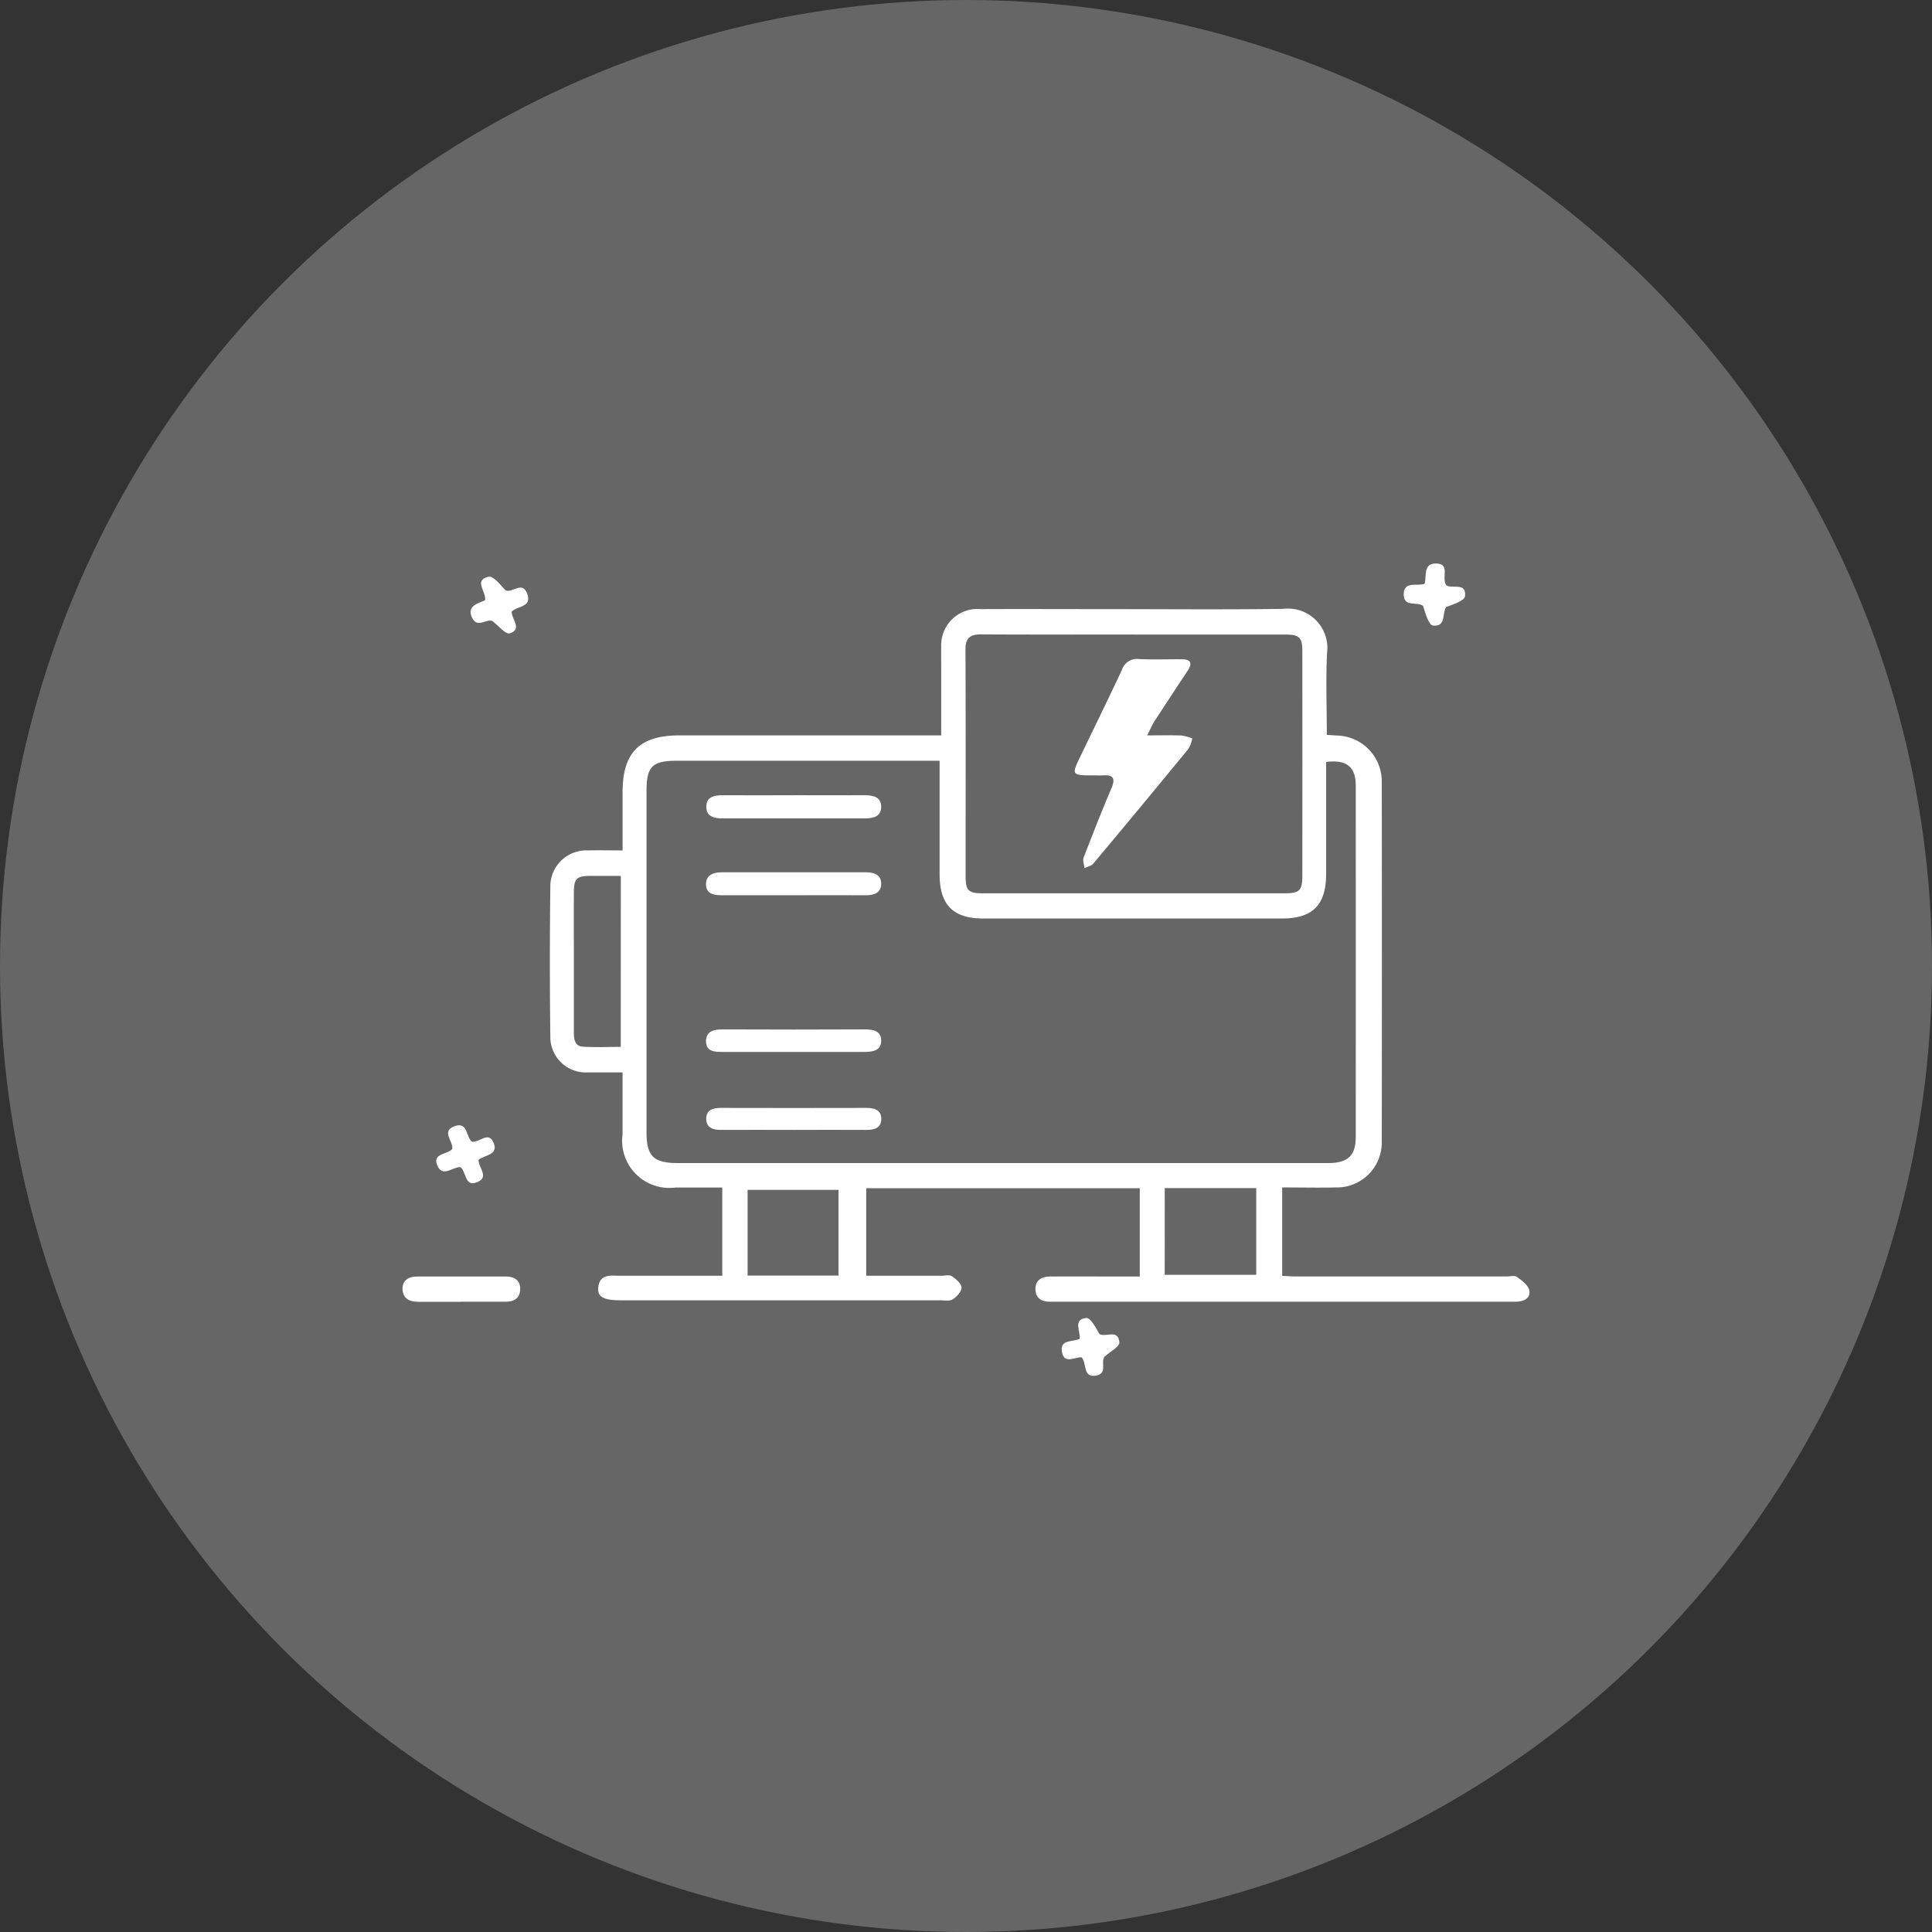 <svg xmlns="http://www.w3.org/2000/svg" xmlns:xlink="http://www.w3.org/1999/xlink" width="96" height="96" viewBox="0 0 96 96">
  <rect x="0" y="0" width="96" height="96" fill="#333333" stroke="none"/>
  <defs>
    <clipPath id="clip-path">
      <rect id="Rectangle_858" data-name="Rectangle 858" width="56" height="40.365" fill="#fff"/>
    </clipPath>
  </defs>
  <g id="Group_2186" data-name="Group 2186" transform="translate(-48)">
    <circle id="Ellipse_90" data-name="Ellipse 90" cx="48" cy="48" r="48" transform="translate(48)" fill="#fff" opacity="0.25"/>
    <g id="Group_1313" data-name="Group 1313" transform="translate(68 28)">
      <g id="Group_1312" data-name="Group 1312" transform="translate(0 0)" clip-path="url(#clip-path)">
        <path id="Path_268" data-name="Path 268" d="M39.876,29.824v4.394c.231.01.457.031.686.031q5.225,0,10.454,0c.178,0,.407-.063.525.023.246.178.564.411.613.667.078.4-.281.556-.661.564-.138,0-.277,0-.415,0H28.325c-.415,0-.7-.183-.709-.621s.3-.625.7-.63c1.249-.008,2.495,0,3.744,0H32.8v-4.39H19.207v4.352h3.731c.178,0,.4-.061.525.023.2.136.47.363.478.56s-.237.462-.436.588c-.162.1-.424.048-.642.048q-7.929,0-15.862,0c-.844,0-1.16-.17-1.11-.636.078-.695.625-.583,1.093-.583q2.225,0,4.455,0h.615V29.829c-.791,0-1.557,0-2.323,0A2.344,2.344,0,0,1,7.1,27.191c0-1.007,0-2.014,0-3.083-.609,0-1.158,0-1.706,0a1.764,1.764,0,0,1-1.884-1.786q-.044-3.714,0-7.426a1.79,1.79,0,0,1,1.872-1.817c.55-.013,1.1,0,1.719,0,0-1.005,0-1.952,0-2.9,0-1.972.85-2.816,2.822-2.816H22.934V4.054c0-.357-.008-.713,0-1.07A1.8,1.8,0,0,1,24.9,1.089c2.08-.01,4.159,0,6.239,0,2.929,0,5.861.029,8.792-.013a1.959,1.959,0,0,1,2.176,2.187c-.069,1.341-.013,2.686-.013,4.073.191.015.342.025.493.034a2.279,2.279,0,0,1,2.237,2.306q.013,8.942,0,17.887a2.228,2.228,0,0,1-2.258,2.262c-.886.021-1.771,0-2.688,0M22.854,8.622H9.834c-1.263,0-1.544.275-1.544,1.526q0,8.464,0,16.928c0,1.2.346,1.538,1.568,1.538H26.484q7.841,0,15.679,0c.976,0,1.368-.371,1.368-1.3q.006-8.731,0-17.465c0-.921-.457-1.293-1.471-1.167v.627q0,2.465,0,4.931c0,1.547-.665,2.222-2.193,2.222H25.022c-1.494,0-2.166-.678-2.168-2.18V8.622M32.511,2.35c-2.533,0-5.066.01-7.6-.006-.552,0-.776.185-.772.76.017,3.76.006,7.519.008,11.279,0,.69.145.827.841.827q7.51,0,15.018,0c.724,0,.871-.138.871-.86q.006-5.581,0-11.161c0-.692-.149-.835-.831-.835q-3.768,0-7.537,0m1.53,31.814h4.547V29.858H34.041ZM7.013,14.345c-.52,0-1.009,0-1.5,0-.7,0-.829.132-.833.831-.006,1.2,0,2.411,0,3.618q0,1.662,0,3.324c0,.329.036.688.449.713.623.04,1.249.01,1.882.01Zm6.3,19.861h4.518v-4.26H13.313Z" transform="translate(3.835 1.178)" fill="#fff"/>
        <path id="Path_269" data-name="Path 269" d="M2.883,18.139c-.709,0-1.421,0-2.13,0-.445,0-.747-.2-.753-.646,0-.432.311-.609.72-.609,1.477,0,2.957,0,4.436,0,.409,0,.705.2.692.638s-.3.615-.716.613c-.751,0-1.5,0-2.249,0" transform="translate(0 18.546)" fill="#fff"/>
        <path id="Path_270" data-name="Path 270" d="M24.751,1c.1-.388-.078-1.007.558-1,.743.006.258.69.512,1.079.254.2,1.018-.168.934.541-.027.235-.577.409-.938.543-.212.3.017.988-.65.923-.216-.023-.378-.6-.493-.972-.271-.25-.99.1-.965-.609.023-.646.671-.359,1.043-.5" transform="translate(26.041 0)" fill="#fff"/>
        <path id="Path_271" data-name="Path 271" d="M2.684,2.508c-.321-.1-.745.386-1-.168-.269-.575.3-.7.651-.856C2.4,1.044,1.748.5,2.5.316c.233-.057.585.386.839.667.332.187.858-.516,1.1.21.218.64-.5.573-.783.852-.015.374.554.881-.1,1.083-.208.063-.575-.4-.871-.619" transform="translate(1.769 0.342)" fill="#fff"/>
        <path id="Path_272" data-name="Path 272" d="M2.567,14.119c.367.067.829-.554,1.081.048.258.619-.439.606-.745.85-.021.382.564.867-.084,1.118-.609.235-.512-.5-.814-.751-.378-.031-.9.548-1.158-.1-.239-.6.491-.512.745-.8.08-.371-.583-.894.132-1.142.642-.22.552.525.844.776" transform="translate(0.877 14.612)" fill="#fff"/>
        <path id="Path_273" data-name="Path 273" d="M17.731,19.795c-.2.294.187.835-.432.936-.646.1-.426-.583-.695-.907-.315-.042-.871.374-.982-.273s.539-.47.886-.655c.036-.374-.35-.967.327-1.03.208-.021.466.483.653.8.306.176.936-.271.988.413.015.218-.483.476-.745.716" transform="translate(17.145 19.624)" fill="#fff"/>
        <path id="Path_274" data-name="Path 274" d="M11.537,8.452c-1.188,0-2.373,0-3.561,0-.386,0-.768-.061-.789-.518s.334-.623.762-.623h7.183c.392,0,.758.111.76.56,0,.478-.369.585-.793.581-1.188-.008-2.373,0-3.561,0" transform="translate(7.894 8.033)" fill="#fff"/>
        <path id="Path_275" data-name="Path 275" d="M11.549,5.488c1.167,0,2.333.006,3.5,0,.439,0,.85.08.835.6-.013.481-.422.552-.829.552q-3.528,0-7.055,0c-.411,0-.806-.088-.806-.575s.378-.579.8-.575c1.188.006,2.373,0,3.559,0" transform="translate(7.901 6.026)" fill="#fff"/>
        <path id="Path_276" data-name="Path 276" d="M11.525,13.982c-1.2,0-2.409-.006-3.613,0-.384,0-.7-.107-.718-.52-.019-.453.306-.575.72-.573q3.61.009,7.225,0c.4,0,.751.09.751.546s-.346.552-.751.548c-1.2-.01-2.409,0-3.613,0" transform="translate(7.9 14.162)" fill="#fff"/>
        <path id="Path_277" data-name="Path 277" d="M11.473,12.152c-1.148,0-2.294,0-3.441,0-.38,0-.831.006-.844-.51s.376-.611.825-.609q3.532.016,7.059,0c.418,0,.806.063.818.548s-.392.571-.8.571h-3.62" transform="translate(7.895 12.117)" fill="#fff"/>
        <path id="Path_278" data-name="Path 278" d="M19.518,6.056c.678,0,1.19-.013,1.7.006a2.5,2.5,0,0,1,.539.145,1.676,1.676,0,0,1-.191.518q-2.351,2.867-4.734,5.71c-.094.113-.285.145-.43.214-.017-.174-.1-.376-.042-.523.447-1.16.9-2.317,1.389-3.462.208-.5.052-.657-.443-.621-.136.01-.277,0-.415,0-1.15,0-1.15,0-.663-1.007.678-1.406,1.364-2.806,2.027-4.218a.79.79,0,0,1,.852-.556c.711.038,1.425.006,2.136.013.434,0,.533.193.292.556-.556.841-1.112,1.683-1.66,2.529-.111.172-.189.363-.357.695" transform="translate(17.486 2.485)" fill="#fff"/>
      </g>
    </g>
  </g>
</svg>
